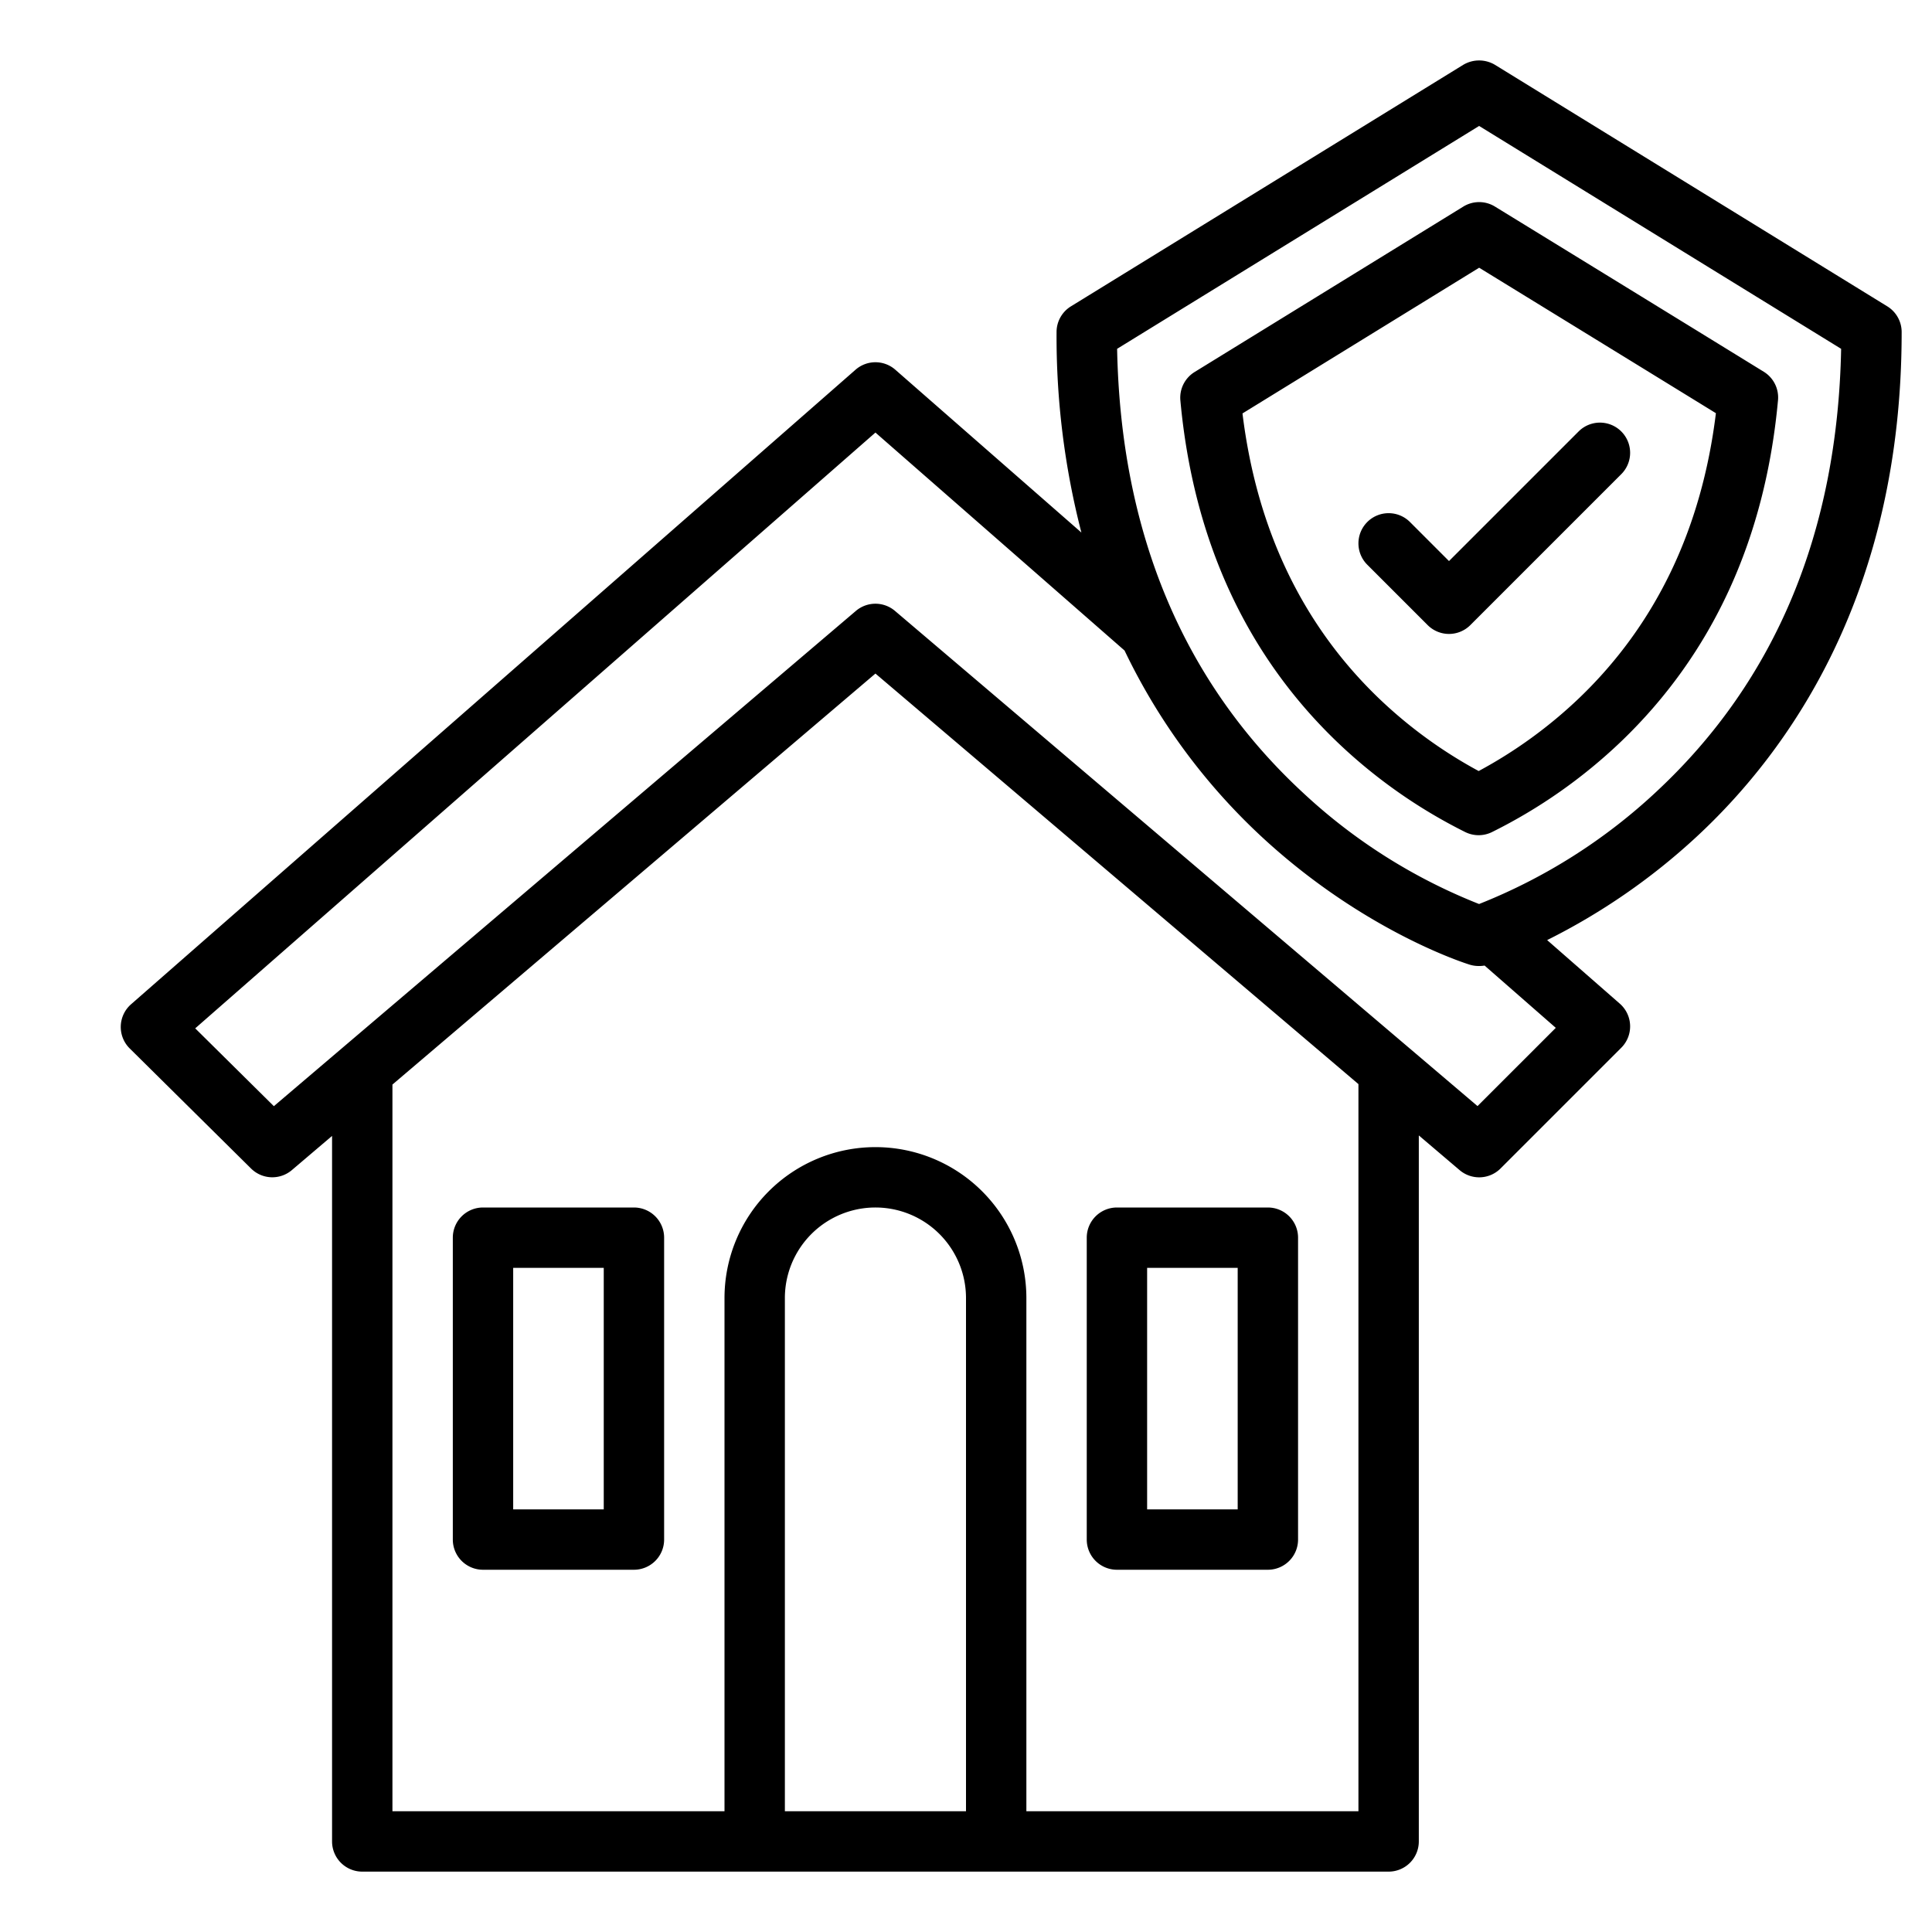 <svg id="Outline" xmlns="http://www.w3.org/2000/svg" viewBox="0 0 512 512"><path d="M168,320H128a8,8,0,0,0-8,8v80a8,8,0,0,0,8,8h40a8,8,0,0,0,8-8V328A8,8,0,0,0,168,320Zm-8,80H136V336h24Zm136,16h40a8,8,0,0,0,8-8V328a8,8,0,0,0-8-8H296a8,8,0,0,0-8,8v80A8,8,0,0,0,296,416Zm8-80h24v64H304ZM387.791,54.749,316.584,98.586a8,8,0,0,0-3.772,7.545c3.384,36.78,17.323,67.192,41.43,90.391a138.191,138.191,0,0,0,34.065,23.986,8,8,0,0,0,7.087,0,138.679,138.679,0,0,0,34.221-24.007c24.2-23.211,38.19-53.638,41.575-90.436a8,8,0,0,0-3.771-7.545c-17.233-10.615-45.991-28.279-71.25-43.782A8,8,0,0,0,387.791,54.749ZM454.732,109.5c-3.759,30.648-15.921,56.015-36.192,75.455a122.735,122.735,0,0,1-26.676,19.378,122.293,122.293,0,0,1-26.528-19.342c-20.191-19.432-32.311-44.789-36.066-75.429l62.721-38.613C414.151,84.554,438.316,99.4,454.732,109.5Zm-92.389,28.84a8,8,0,0,1,11.314,0L384,148.687l34.343-34.344a8,8,0,0,1,11.314,11.314l-40,40a8,8,0,0,1-11.314,0l-16-16A8,8,0,0,1,362.343,138.343ZM500.152,81.186l-103.958-64a8.209,8.209,0,0,0-8.43,0l-103.958,64A8,8,0,0,0,280,88a207.817,207.817,0,0,0,6.579,53.129L237.268,97.979a8,8,0,0,0-10.539,0l-192,168.166a8,8,0,0,0-.356,11.7l32.166,31.833a8,8,0,0,0,10.812.407L88,301.031V488a8,8,0,0,0,8,8H368a8,8,0,0,0,8-8V300.9l10.819,9.2a8,8,0,0,0,10.838-.439l32-32a8,8,0,0,0-.389-11.678l-19.258-16.85a169.58,169.58,0,0,0,39.463-27.257C474.328,198.891,503.958,157.011,503.958,88A8,8,0,0,0,500.152,81.186ZM256,480H208V344a24,24,0,0,1,48,0Zm104,0H272V344a40,40,0,0,0-80,0V480H104V287.417L232,178.5,360,287.3Zm52.3-207.61L391.56,293.126,237.181,161.9a8,8,0,0,0-10.366,0L72.575,293.148,51.734,272.524,232,114.632l66.02,57.767a163.778,163.778,0,0,0,36.463,49.473c26.985,24.948,53.861,33.423,54.992,33.771a7.993,7.993,0,0,0,2.359.357h.286a7.972,7.972,0,0,0,1.309-.118Zm26.835-62.749a149.3,149.3,0,0,1-47.163,29.932,147.983,147.983,0,0,1-46.62-29.449c-31.784-29.386-48.36-68.963-49.305-117.683l95.936-59.062,95.936,59.062C486.976,140.884,470.575,180.294,439.131,209.641Z"/></svg>